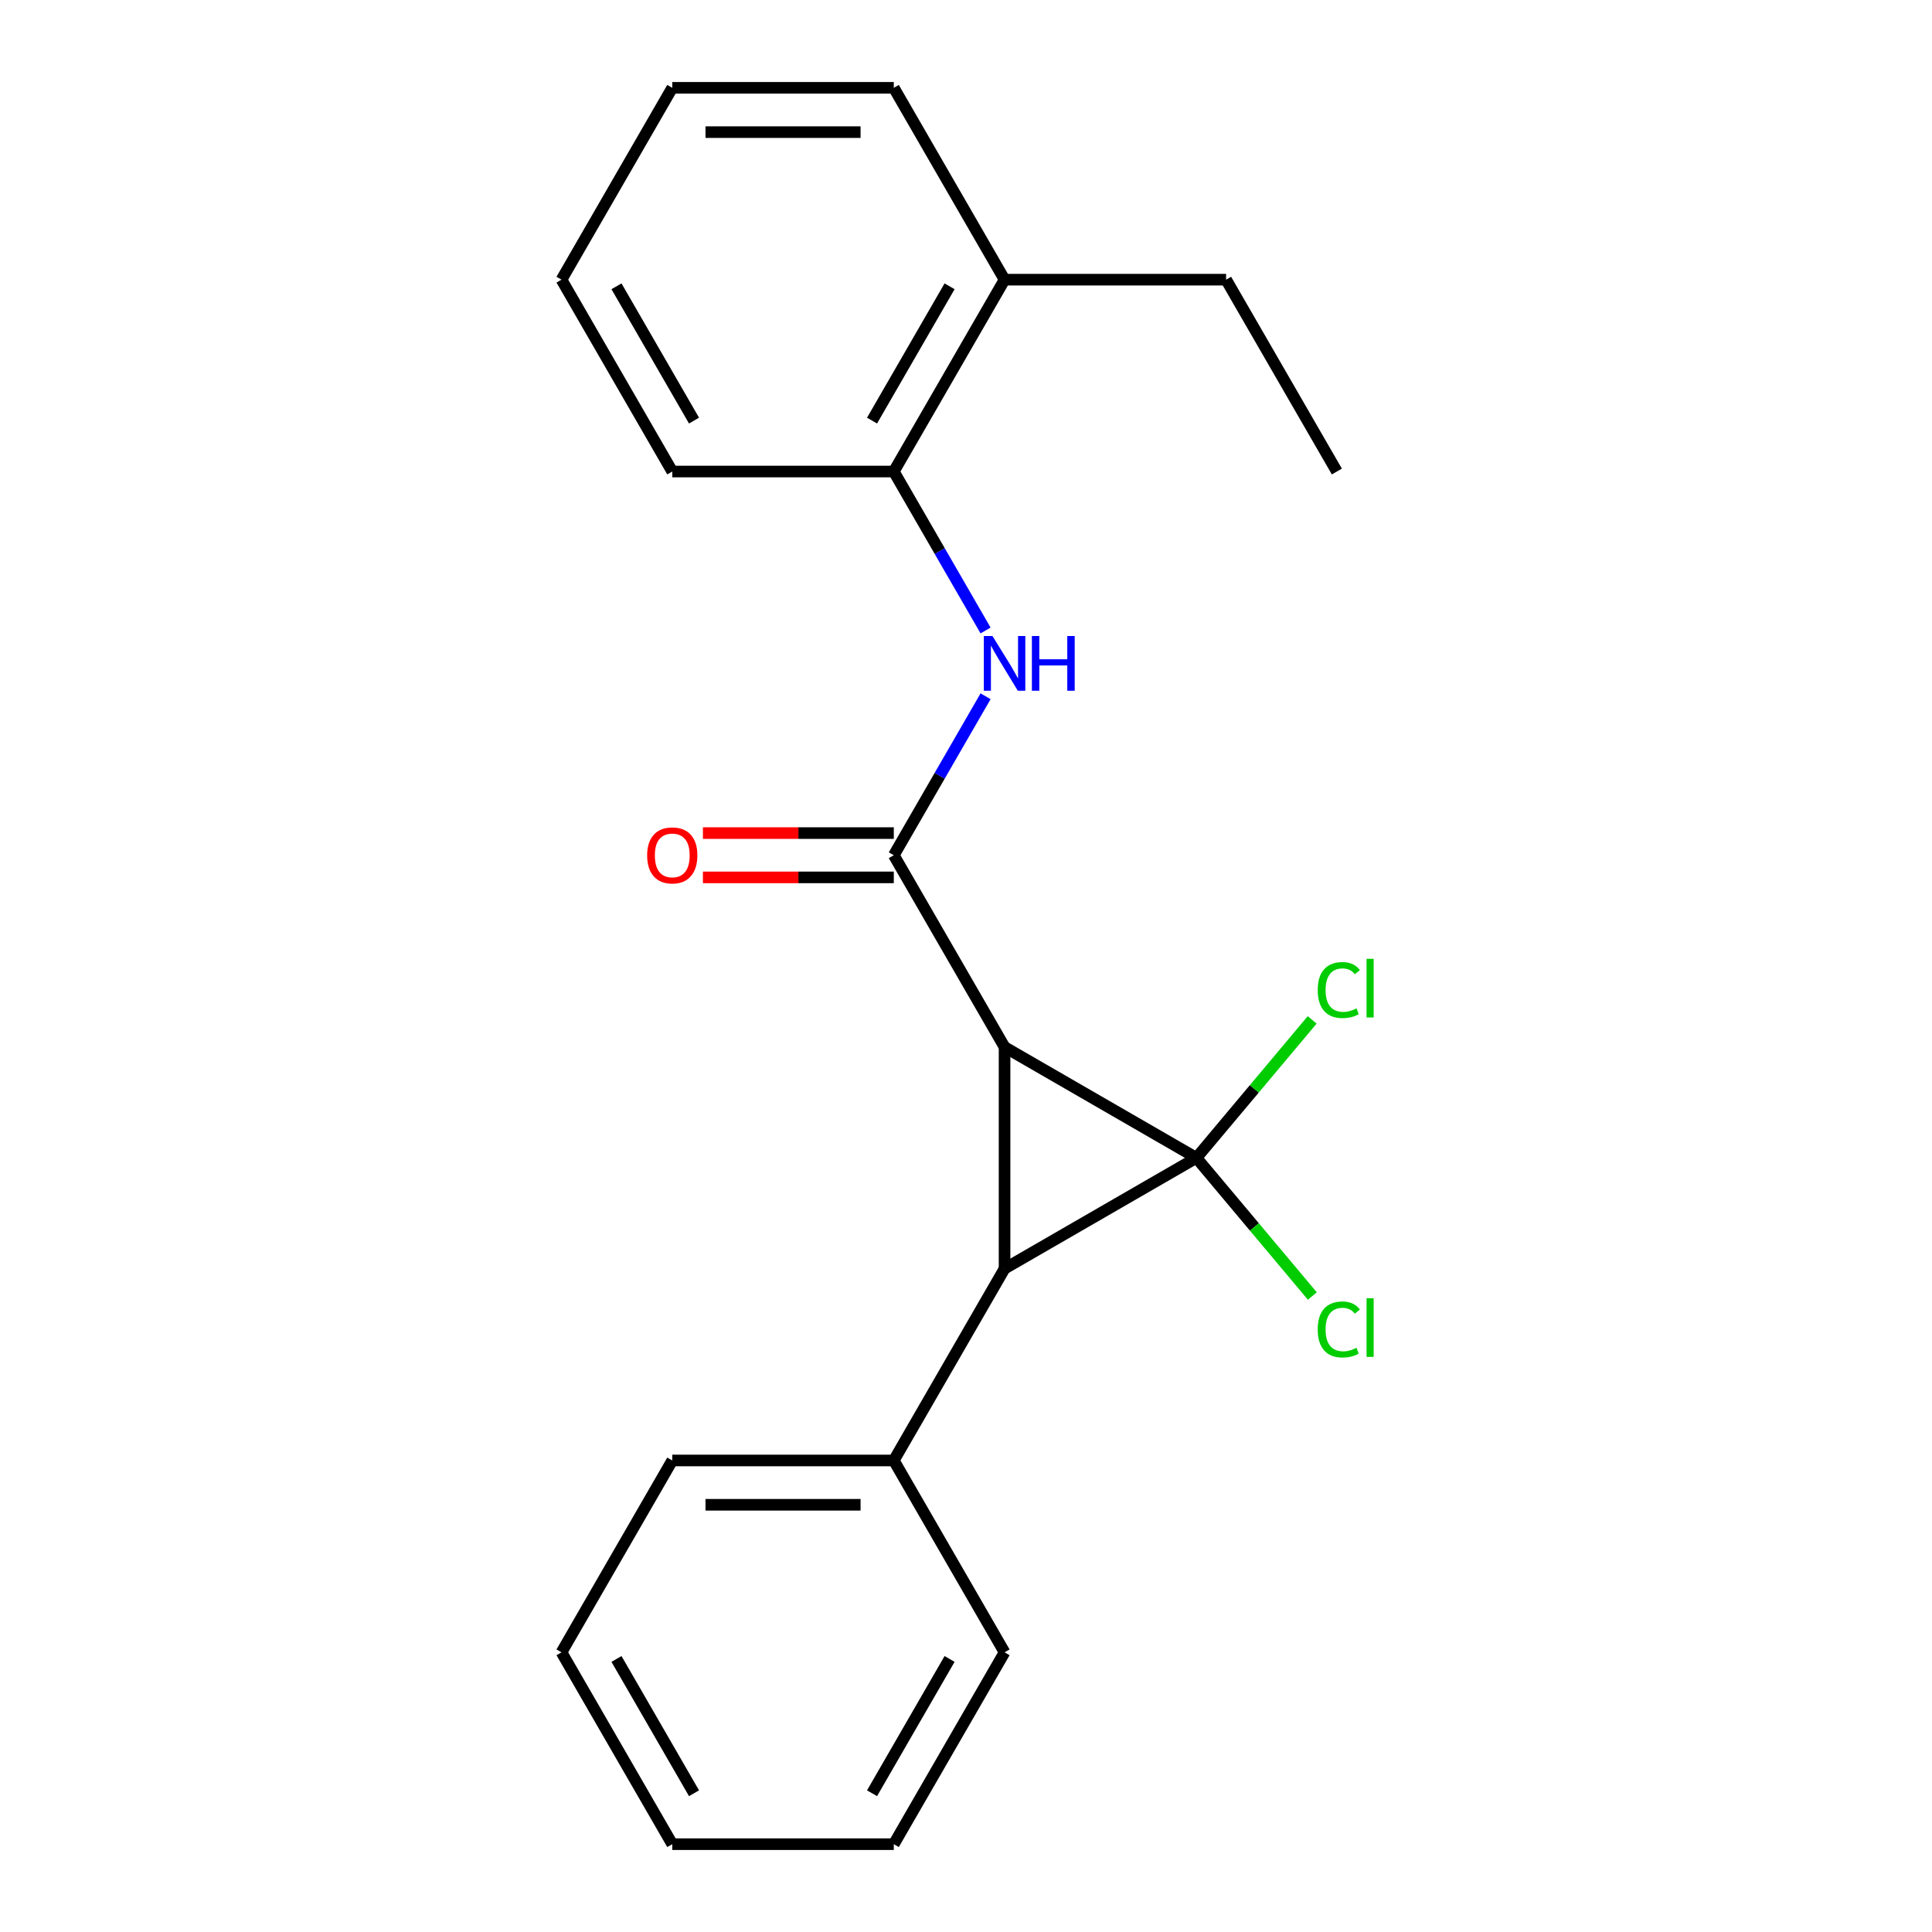 <?xml version='1.0' encoding='iso-8859-1'?>
<svg version='1.1' baseProfile='full'
              xmlns='http://www.w3.org/2000/svg'
                      xmlns:rdkit='http://www.rdkit.org/xml'
                      xmlns:xlink='http://www.w3.org/1999/xlink'
                  xml:space='preserve'
width='1000px' height='1000px' viewBox='0 0 1000 1000'>
<!-- END OF HEADER -->
<rect style='opacity:1.0;fill:#FFFFFF;stroke:none' width='1000' height='1000' x='0' y='0'> </rect>
<path class='bond-0' d='M 519.961,541.97 L 619.264,599.303' style='fill:none;fill-rule:evenodd;stroke:#000000;stroke-width:6px;stroke-linecap:butt;stroke-linejoin:miter;stroke-opacity:1' />
<path class='bond-1' d='M 519.961,541.97 L 519.961,656.636' style='fill:none;fill-rule:evenodd;stroke:#000000;stroke-width:6px;stroke-linecap:butt;stroke-linejoin:miter;stroke-opacity:1' />
<path class='bond-2' d='M 519.961,541.97 L 462.628,442.667' style='fill:none;fill-rule:evenodd;stroke:#000000;stroke-width:6px;stroke-linecap:butt;stroke-linejoin:miter;stroke-opacity:1' />
<path class='bond-5' d='M 619.264,599.303 L 649.224,563.599' style='fill:none;fill-rule:evenodd;stroke:#000000;stroke-width:6px;stroke-linecap:butt;stroke-linejoin:miter;stroke-opacity:1' />
<path class='bond-5' d='M 649.224,563.599 L 679.183,527.895' style='fill:none;fill-rule:evenodd;stroke:#00CC00;stroke-width:6px;stroke-linecap:butt;stroke-linejoin:miter;stroke-opacity:1' />
<path class='bond-6' d='M 619.264,599.303 L 649.267,635.059' style='fill:none;fill-rule:evenodd;stroke:#000000;stroke-width:6px;stroke-linecap:butt;stroke-linejoin:miter;stroke-opacity:1' />
<path class='bond-6' d='M 649.267,635.059 L 679.27,670.815' style='fill:none;fill-rule:evenodd;stroke:#00CC00;stroke-width:6px;stroke-linecap:butt;stroke-linejoin:miter;stroke-opacity:1' />
<path class='bond-21' d='M 619.264,599.303 L 519.961,656.636' style='fill:none;fill-rule:evenodd;stroke:#000000;stroke-width:6px;stroke-linecap:butt;stroke-linejoin:miter;stroke-opacity:1' />
<path class='bond-7' d='M 519.961,656.636 L 462.628,755.939' style='fill:none;fill-rule:evenodd;stroke:#000000;stroke-width:6px;stroke-linecap:butt;stroke-linejoin:miter;stroke-opacity:1' />
<path class='bond-3' d='M 462.628,442.667 L 486.38,401.529' style='fill:none;fill-rule:evenodd;stroke:#000000;stroke-width:6px;stroke-linecap:butt;stroke-linejoin:miter;stroke-opacity:1' />
<path class='bond-3' d='M 486.38,401.529 L 510.131,360.391' style='fill:none;fill-rule:evenodd;stroke:#0000FF;stroke-width:6px;stroke-linecap:butt;stroke-linejoin:miter;stroke-opacity:1' />
<path class='bond-8' d='M 462.628,431.201 L 413.229,431.201' style='fill:none;fill-rule:evenodd;stroke:#000000;stroke-width:6px;stroke-linecap:butt;stroke-linejoin:miter;stroke-opacity:1' />
<path class='bond-8' d='M 413.229,431.201 L 363.83,431.201' style='fill:none;fill-rule:evenodd;stroke:#FF0000;stroke-width:6px;stroke-linecap:butt;stroke-linejoin:miter;stroke-opacity:1' />
<path class='bond-8' d='M 462.628,454.134 L 413.229,454.134' style='fill:none;fill-rule:evenodd;stroke:#000000;stroke-width:6px;stroke-linecap:butt;stroke-linejoin:miter;stroke-opacity:1' />
<path class='bond-8' d='M 413.229,454.134 L 363.83,454.134' style='fill:none;fill-rule:evenodd;stroke:#FF0000;stroke-width:6px;stroke-linecap:butt;stroke-linejoin:miter;stroke-opacity:1' />
<path class='bond-4' d='M 510.131,326.337 L 486.38,285.199' style='fill:none;fill-rule:evenodd;stroke:#0000FF;stroke-width:6px;stroke-linecap:butt;stroke-linejoin:miter;stroke-opacity:1' />
<path class='bond-4' d='M 486.38,285.199 L 462.628,244.061' style='fill:none;fill-rule:evenodd;stroke:#000000;stroke-width:6px;stroke-linecap:butt;stroke-linejoin:miter;stroke-opacity:1' />
<path class='bond-9' d='M 462.628,244.061 L 519.961,144.758' style='fill:none;fill-rule:evenodd;stroke:#000000;stroke-width:6px;stroke-linecap:butt;stroke-linejoin:miter;stroke-opacity:1' />
<path class='bond-9' d='M 451.368,217.699 L 491.501,148.187' style='fill:none;fill-rule:evenodd;stroke:#000000;stroke-width:6px;stroke-linecap:butt;stroke-linejoin:miter;stroke-opacity:1' />
<path class='bond-10' d='M 462.628,244.061 L 347.963,244.061' style='fill:none;fill-rule:evenodd;stroke:#000000;stroke-width:6px;stroke-linecap:butt;stroke-linejoin:miter;stroke-opacity:1' />
<path class='bond-12' d='M 462.628,755.939 L 347.963,755.939' style='fill:none;fill-rule:evenodd;stroke:#000000;stroke-width:6px;stroke-linecap:butt;stroke-linejoin:miter;stroke-opacity:1' />
<path class='bond-12' d='M 445.429,778.872 L 365.163,778.872' style='fill:none;fill-rule:evenodd;stroke:#000000;stroke-width:6px;stroke-linecap:butt;stroke-linejoin:miter;stroke-opacity:1' />
<path class='bond-13' d='M 462.628,755.939 L 519.961,855.242' style='fill:none;fill-rule:evenodd;stroke:#000000;stroke-width:6px;stroke-linecap:butt;stroke-linejoin:miter;stroke-opacity:1' />
<path class='bond-11' d='M 519.961,144.758 L 634.627,144.758' style='fill:none;fill-rule:evenodd;stroke:#000000;stroke-width:6px;stroke-linecap:butt;stroke-linejoin:miter;stroke-opacity:1' />
<path class='bond-14' d='M 519.961,144.758 L 462.628,45.455' style='fill:none;fill-rule:evenodd;stroke:#000000;stroke-width:6px;stroke-linecap:butt;stroke-linejoin:miter;stroke-opacity:1' />
<path class='bond-16' d='M 347.963,244.061 L 290.63,144.758' style='fill:none;fill-rule:evenodd;stroke:#000000;stroke-width:6px;stroke-linecap:butt;stroke-linejoin:miter;stroke-opacity:1' />
<path class='bond-16' d='M 359.224,217.699 L 319.091,148.187' style='fill:none;fill-rule:evenodd;stroke:#000000;stroke-width:6px;stroke-linecap:butt;stroke-linejoin:miter;stroke-opacity:1' />
<path class='bond-15' d='M 634.627,144.758 L 691.959,244.061' style='fill:none;fill-rule:evenodd;stroke:#000000;stroke-width:6px;stroke-linecap:butt;stroke-linejoin:miter;stroke-opacity:1' />
<path class='bond-18' d='M 347.963,755.939 L 290.63,855.242' style='fill:none;fill-rule:evenodd;stroke:#000000;stroke-width:6px;stroke-linecap:butt;stroke-linejoin:miter;stroke-opacity:1' />
<path class='bond-19' d='M 519.961,855.242 L 462.628,954.545' style='fill:none;fill-rule:evenodd;stroke:#000000;stroke-width:6px;stroke-linecap:butt;stroke-linejoin:miter;stroke-opacity:1' />
<path class='bond-19' d='M 491.501,858.671 L 451.368,928.183' style='fill:none;fill-rule:evenodd;stroke:#000000;stroke-width:6px;stroke-linecap:butt;stroke-linejoin:miter;stroke-opacity:1' />
<path class='bond-23' d='M 462.628,45.455 L 347.963,45.455' style='fill:none;fill-rule:evenodd;stroke:#000000;stroke-width:6px;stroke-linecap:butt;stroke-linejoin:miter;stroke-opacity:1' />
<path class='bond-23' d='M 445.429,68.388 L 365.163,68.388' style='fill:none;fill-rule:evenodd;stroke:#000000;stroke-width:6px;stroke-linecap:butt;stroke-linejoin:miter;stroke-opacity:1' />
<path class='bond-17' d='M 290.63,144.758 L 347.963,45.455' style='fill:none;fill-rule:evenodd;stroke:#000000;stroke-width:6px;stroke-linecap:butt;stroke-linejoin:miter;stroke-opacity:1' />
<path class='bond-22' d='M 290.63,855.242 L 347.963,954.545' style='fill:none;fill-rule:evenodd;stroke:#000000;stroke-width:6px;stroke-linecap:butt;stroke-linejoin:miter;stroke-opacity:1' />
<path class='bond-22' d='M 319.091,858.671 L 359.224,928.183' style='fill:none;fill-rule:evenodd;stroke:#000000;stroke-width:6px;stroke-linecap:butt;stroke-linejoin:miter;stroke-opacity:1' />
<path class='bond-20' d='M 462.628,954.545 L 347.963,954.545' style='fill:none;fill-rule:evenodd;stroke:#000000;stroke-width:6px;stroke-linecap:butt;stroke-linejoin:miter;stroke-opacity:1' />
<path  class='atom-4' d='M 513.701 329.204
L 522.981 344.204
Q 523.901 345.684, 525.381 348.364
Q 526.861 351.044, 526.941 351.204
L 526.941 329.204
L 530.701 329.204
L 530.701 357.524
L 526.821 357.524
L 516.861 341.124
Q 515.701 339.204, 514.461 337.004
Q 513.261 334.804, 512.901 334.124
L 512.901 357.524
L 509.221 357.524
L 509.221 329.204
L 513.701 329.204
' fill='#0000FF'/>
<path  class='atom-4' d='M 534.101 329.204
L 537.941 329.204
L 537.941 341.244
L 552.421 341.244
L 552.421 329.204
L 556.261 329.204
L 556.261 357.524
L 552.421 357.524
L 552.421 344.444
L 537.941 344.444
L 537.941 357.524
L 534.101 357.524
L 534.101 329.204
' fill='#0000FF'/>
<path  class='atom-6' d='M 682.05 512.444
Q 682.05 505.404, 685.33 501.724
Q 688.65 498.004, 694.93 498.004
Q 700.77 498.004, 703.89 502.124
L 701.25 504.284
Q 698.97 501.284, 694.93 501.284
Q 690.65 501.284, 688.37 504.164
Q 686.13 507.004, 686.13 512.444
Q 686.13 518.044, 688.45 520.924
Q 690.81 523.804, 695.37 523.804
Q 698.49 523.804, 702.13 521.924
L 703.25 524.924
Q 701.77 525.884, 699.53 526.444
Q 697.29 527.004, 694.81 527.004
Q 688.65 527.004, 685.33 523.244
Q 682.05 519.484, 682.05 512.444
' fill='#00CC00'/>
<path  class='atom-6' d='M 707.33 496.284
L 711.01 496.284
L 711.01 526.644
L 707.33 526.644
L 707.33 496.284
' fill='#00CC00'/>
<path  class='atom-7' d='M 682.05 688.122
Q 682.05 681.082, 685.33 677.402
Q 688.65 673.682, 694.93 673.682
Q 700.77 673.682, 703.89 677.802
L 701.25 679.962
Q 698.97 676.962, 694.93 676.962
Q 690.65 676.962, 688.37 679.842
Q 686.13 682.682, 686.13 688.122
Q 686.13 693.722, 688.45 696.602
Q 690.81 699.482, 695.37 699.482
Q 698.49 699.482, 702.13 697.602
L 703.25 700.602
Q 701.77 701.562, 699.53 702.122
Q 697.29 702.682, 694.81 702.682
Q 688.65 702.682, 685.33 698.922
Q 682.05 695.162, 682.05 688.122
' fill='#00CC00'/>
<path  class='atom-7' d='M 707.33 671.962
L 711.01 671.962
L 711.01 702.322
L 707.33 702.322
L 707.33 671.962
' fill='#00CC00'/>
<path  class='atom-9' d='M 334.963 442.747
Q 334.963 435.947, 338.323 432.147
Q 341.683 428.347, 347.963 428.347
Q 354.243 428.347, 357.603 432.147
Q 360.963 435.947, 360.963 442.747
Q 360.963 449.627, 357.563 453.547
Q 354.163 457.427, 347.963 457.427
Q 341.723 457.427, 338.323 453.547
Q 334.963 449.667, 334.963 442.747
M 347.963 454.227
Q 352.283 454.227, 354.603 451.347
Q 356.963 448.427, 356.963 442.747
Q 356.963 437.187, 354.603 434.387
Q 352.283 431.547, 347.963 431.547
Q 343.643 431.547, 341.283 434.347
Q 338.963 437.147, 338.963 442.747
Q 338.963 448.467, 341.283 451.347
Q 343.643 454.227, 347.963 454.227
' fill='#FF0000'/>
</svg>
